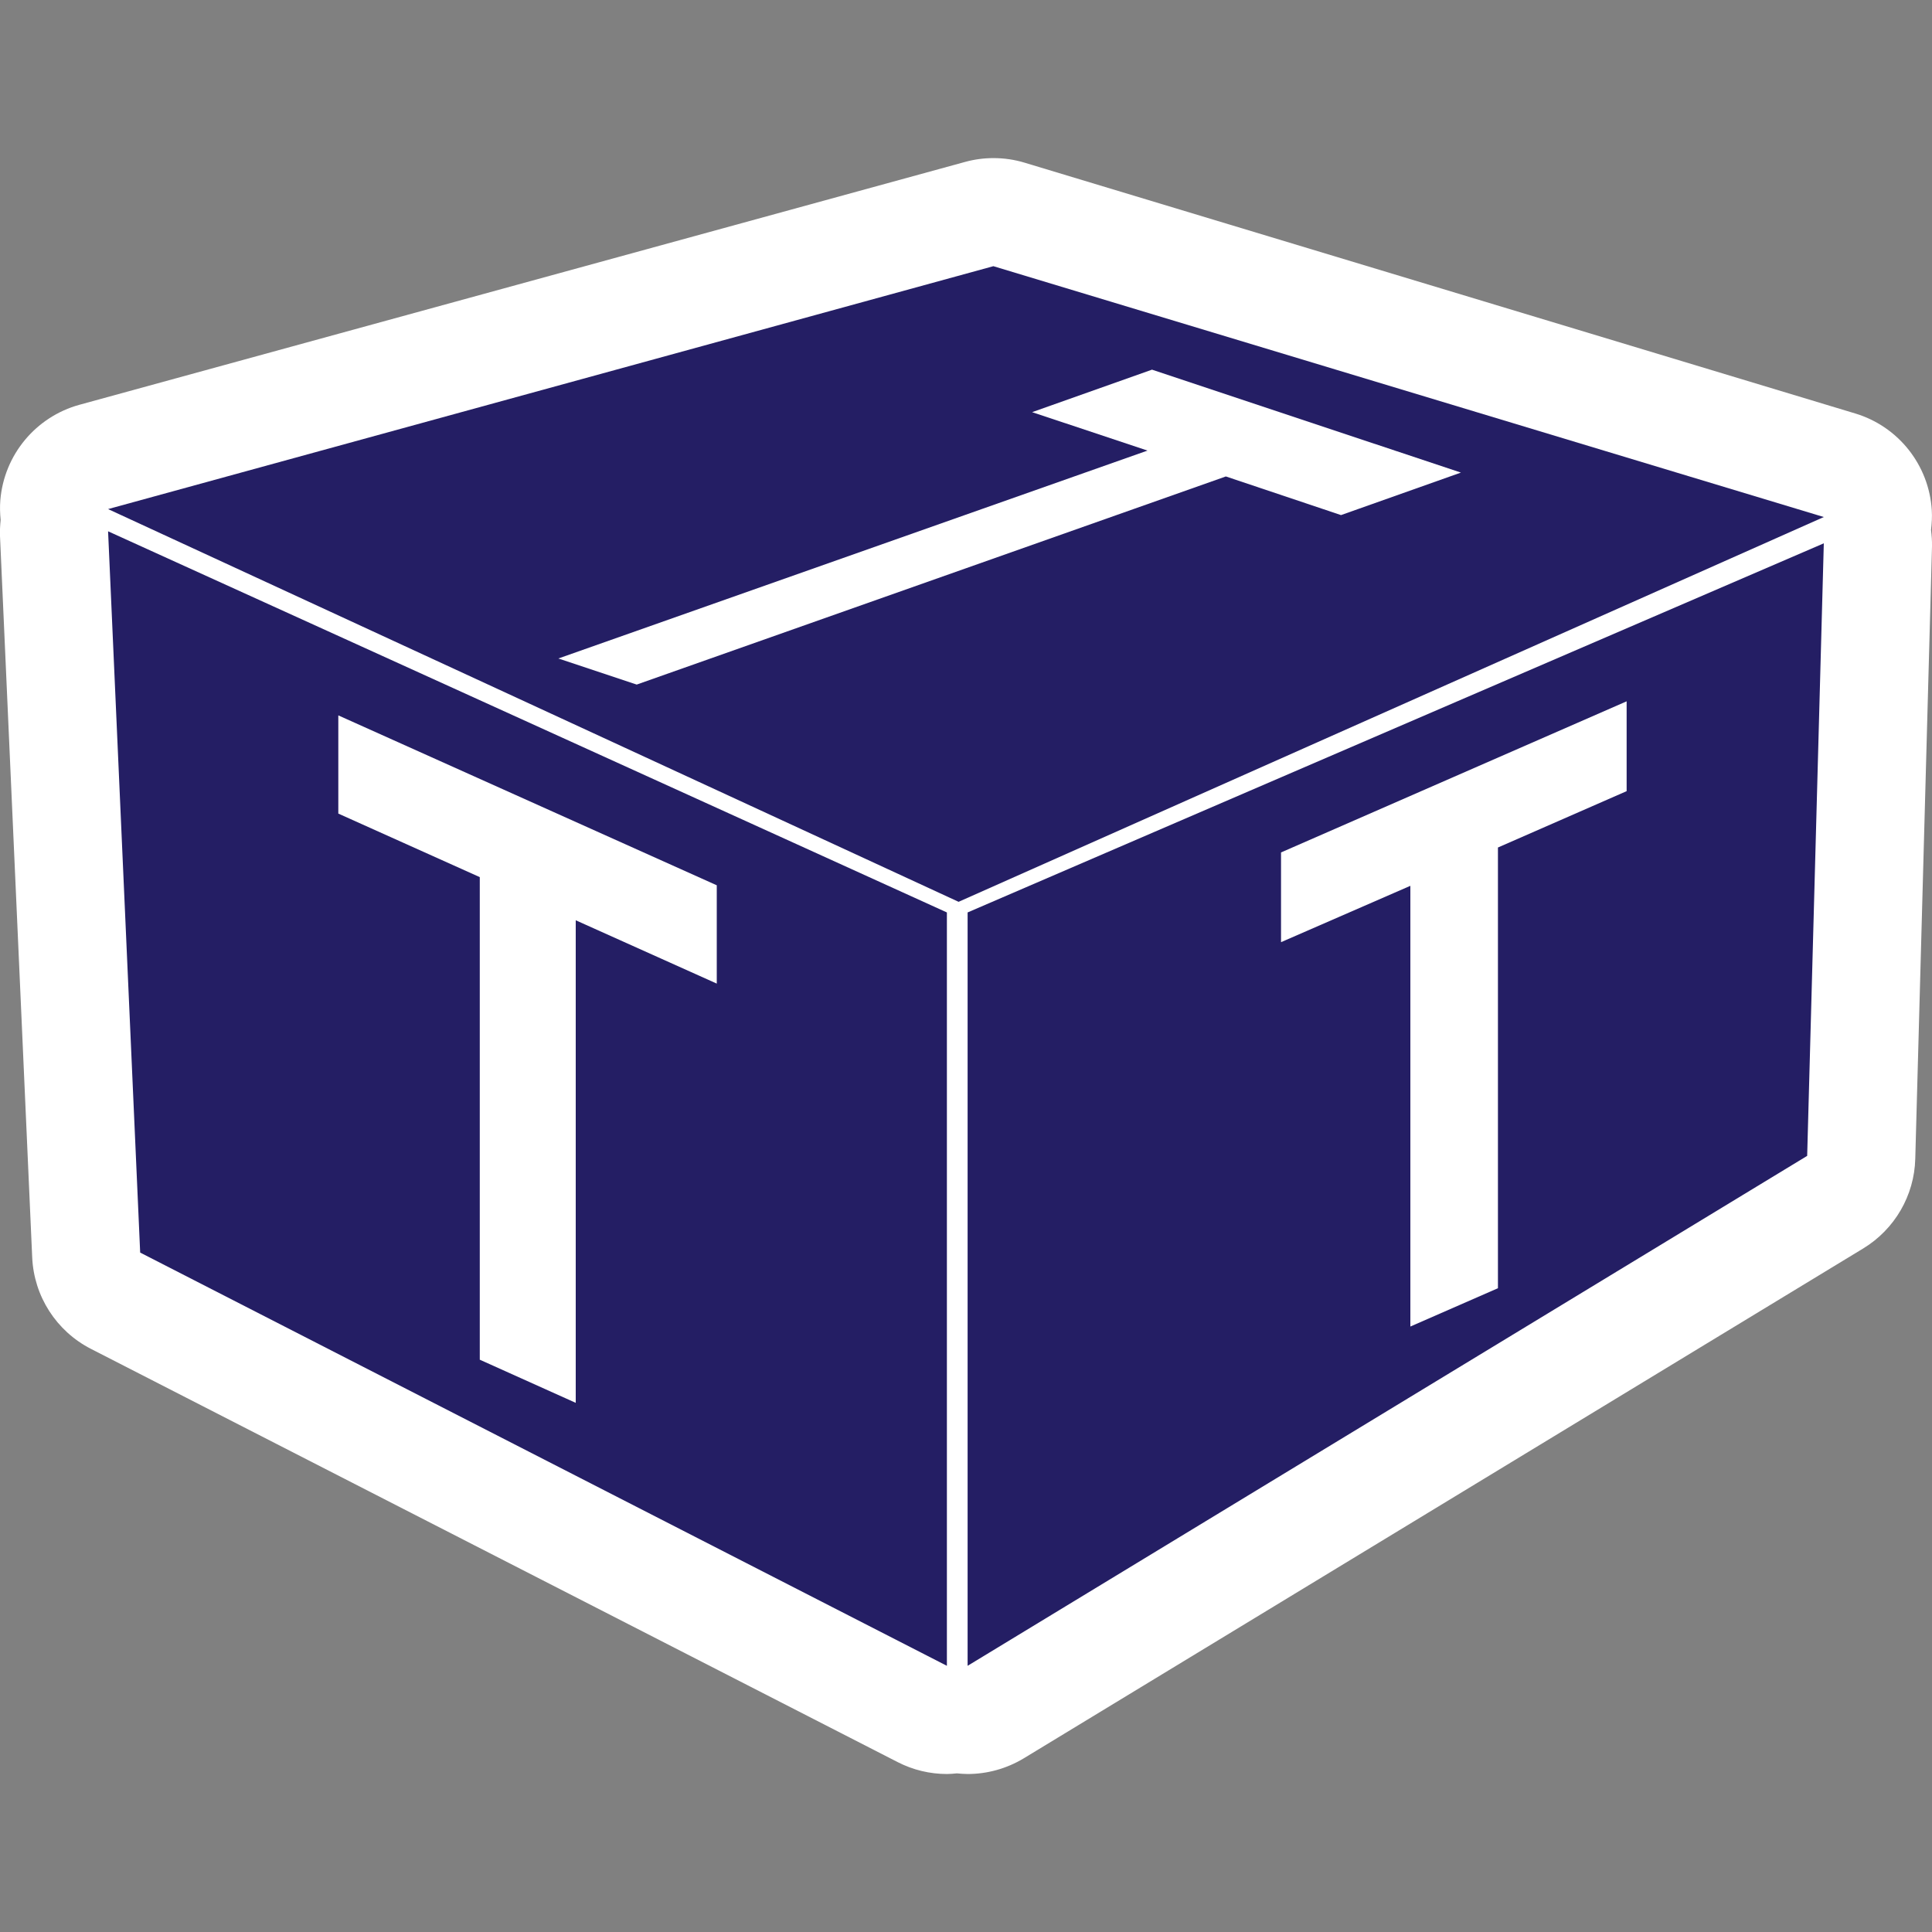 <?xml version="1.0" encoding="utf-8"?>
<!-- Generator: Adobe Illustrator 27.6.1, SVG Export Plug-In . SVG Version: 6.00 Build 0)  -->
<svg version="1.1" id="Layer_1" xmlns="http://www.w3.org/2000/svg" xmlns:xlink="http://www.w3.org/1999/xlink" x="0px" y="0px"
	 viewBox="0 0 180 180" style="enable-background:new 0 0 180 180;" xml:space="preserve">
<rect x="0" y="0" width="180" height="180" fill="#808080" stroke="none"/>
<style type="text/css">
	.st0{fill:#FFFFFF;}
	.st1{fill:#04A650;}
	.st2{fill:#241E64;}
	.st3{fill:#EEF1F5;}
	.st4{fill:#F2F3F9;}
	.st5{fill:#32BF4B;}
	.st6{fill:#717171;}
</style>
<g>
	<path class="st0" d="M179.91,49.37c0.07-0.61,0.11-1.22,0.07-1.84c-0.26-4.2-3.11-7.8-7.14-9.01L95.47,15.16
		c-0.95-0.29-1.93-0.43-2.91-0.43c-0.9,0-1.79,0.12-2.66,0.36L7.41,37.71c-4.08,1.12-7.03,4.67-7.38,8.89
		c-0.05,0.62-0.03,1.23,0.03,1.84c-0.05,0.5-0.08,1-0.06,1.51L3,117.15c0.16,3.62,2.25,6.87,5.47,8.52l75.16,38.5
		c1.44,0.74,3.02,1.11,4.59,1.11c0.31,0,0.62-0.03,0.93-0.06c0.33,0.03,0.67,0.06,1,0.06c1.81,0,3.62-0.49,5.23-1.46l78.22-47.51
		c2.92-1.78,4.75-4.92,4.84-8.34L180,50.9C180.01,50.38,179.97,49.88,179.91,49.37z"/>
	<path class="st2" d="M90.15,85.01v70.19l78.22-47.51l1.55-57.07L90.15,85.01z M151.55,73.71l-11.99,5.25v41.06l-8.16,3.57V82.53
		l-12.05,5.25v-8.36l32.2-14.08V73.71z"/>
	<path class="st2" d="M10.07,49.5l2.99,67.2l75.16,38.5V85.01L10.07,49.5z M66.78,91.64l-13.14-5.9v44.96l-8.94-4.02V81.72
		l-13.18-5.92v-9.15l35.26,15.83V91.64z"/>
	<path class="st2" d="M92.55,24.8L10.07,47.43l79.24,36.59l80.61-35.85L92.55,24.8z M114.21,44.39L59.32,63.78l-7.3-2.43
		l54.89-19.37l-10.75-3.58l11.17-3.96l28.78,9.59l-11.17,3.96L114.21,44.39z"/>
</g>
</svg>
